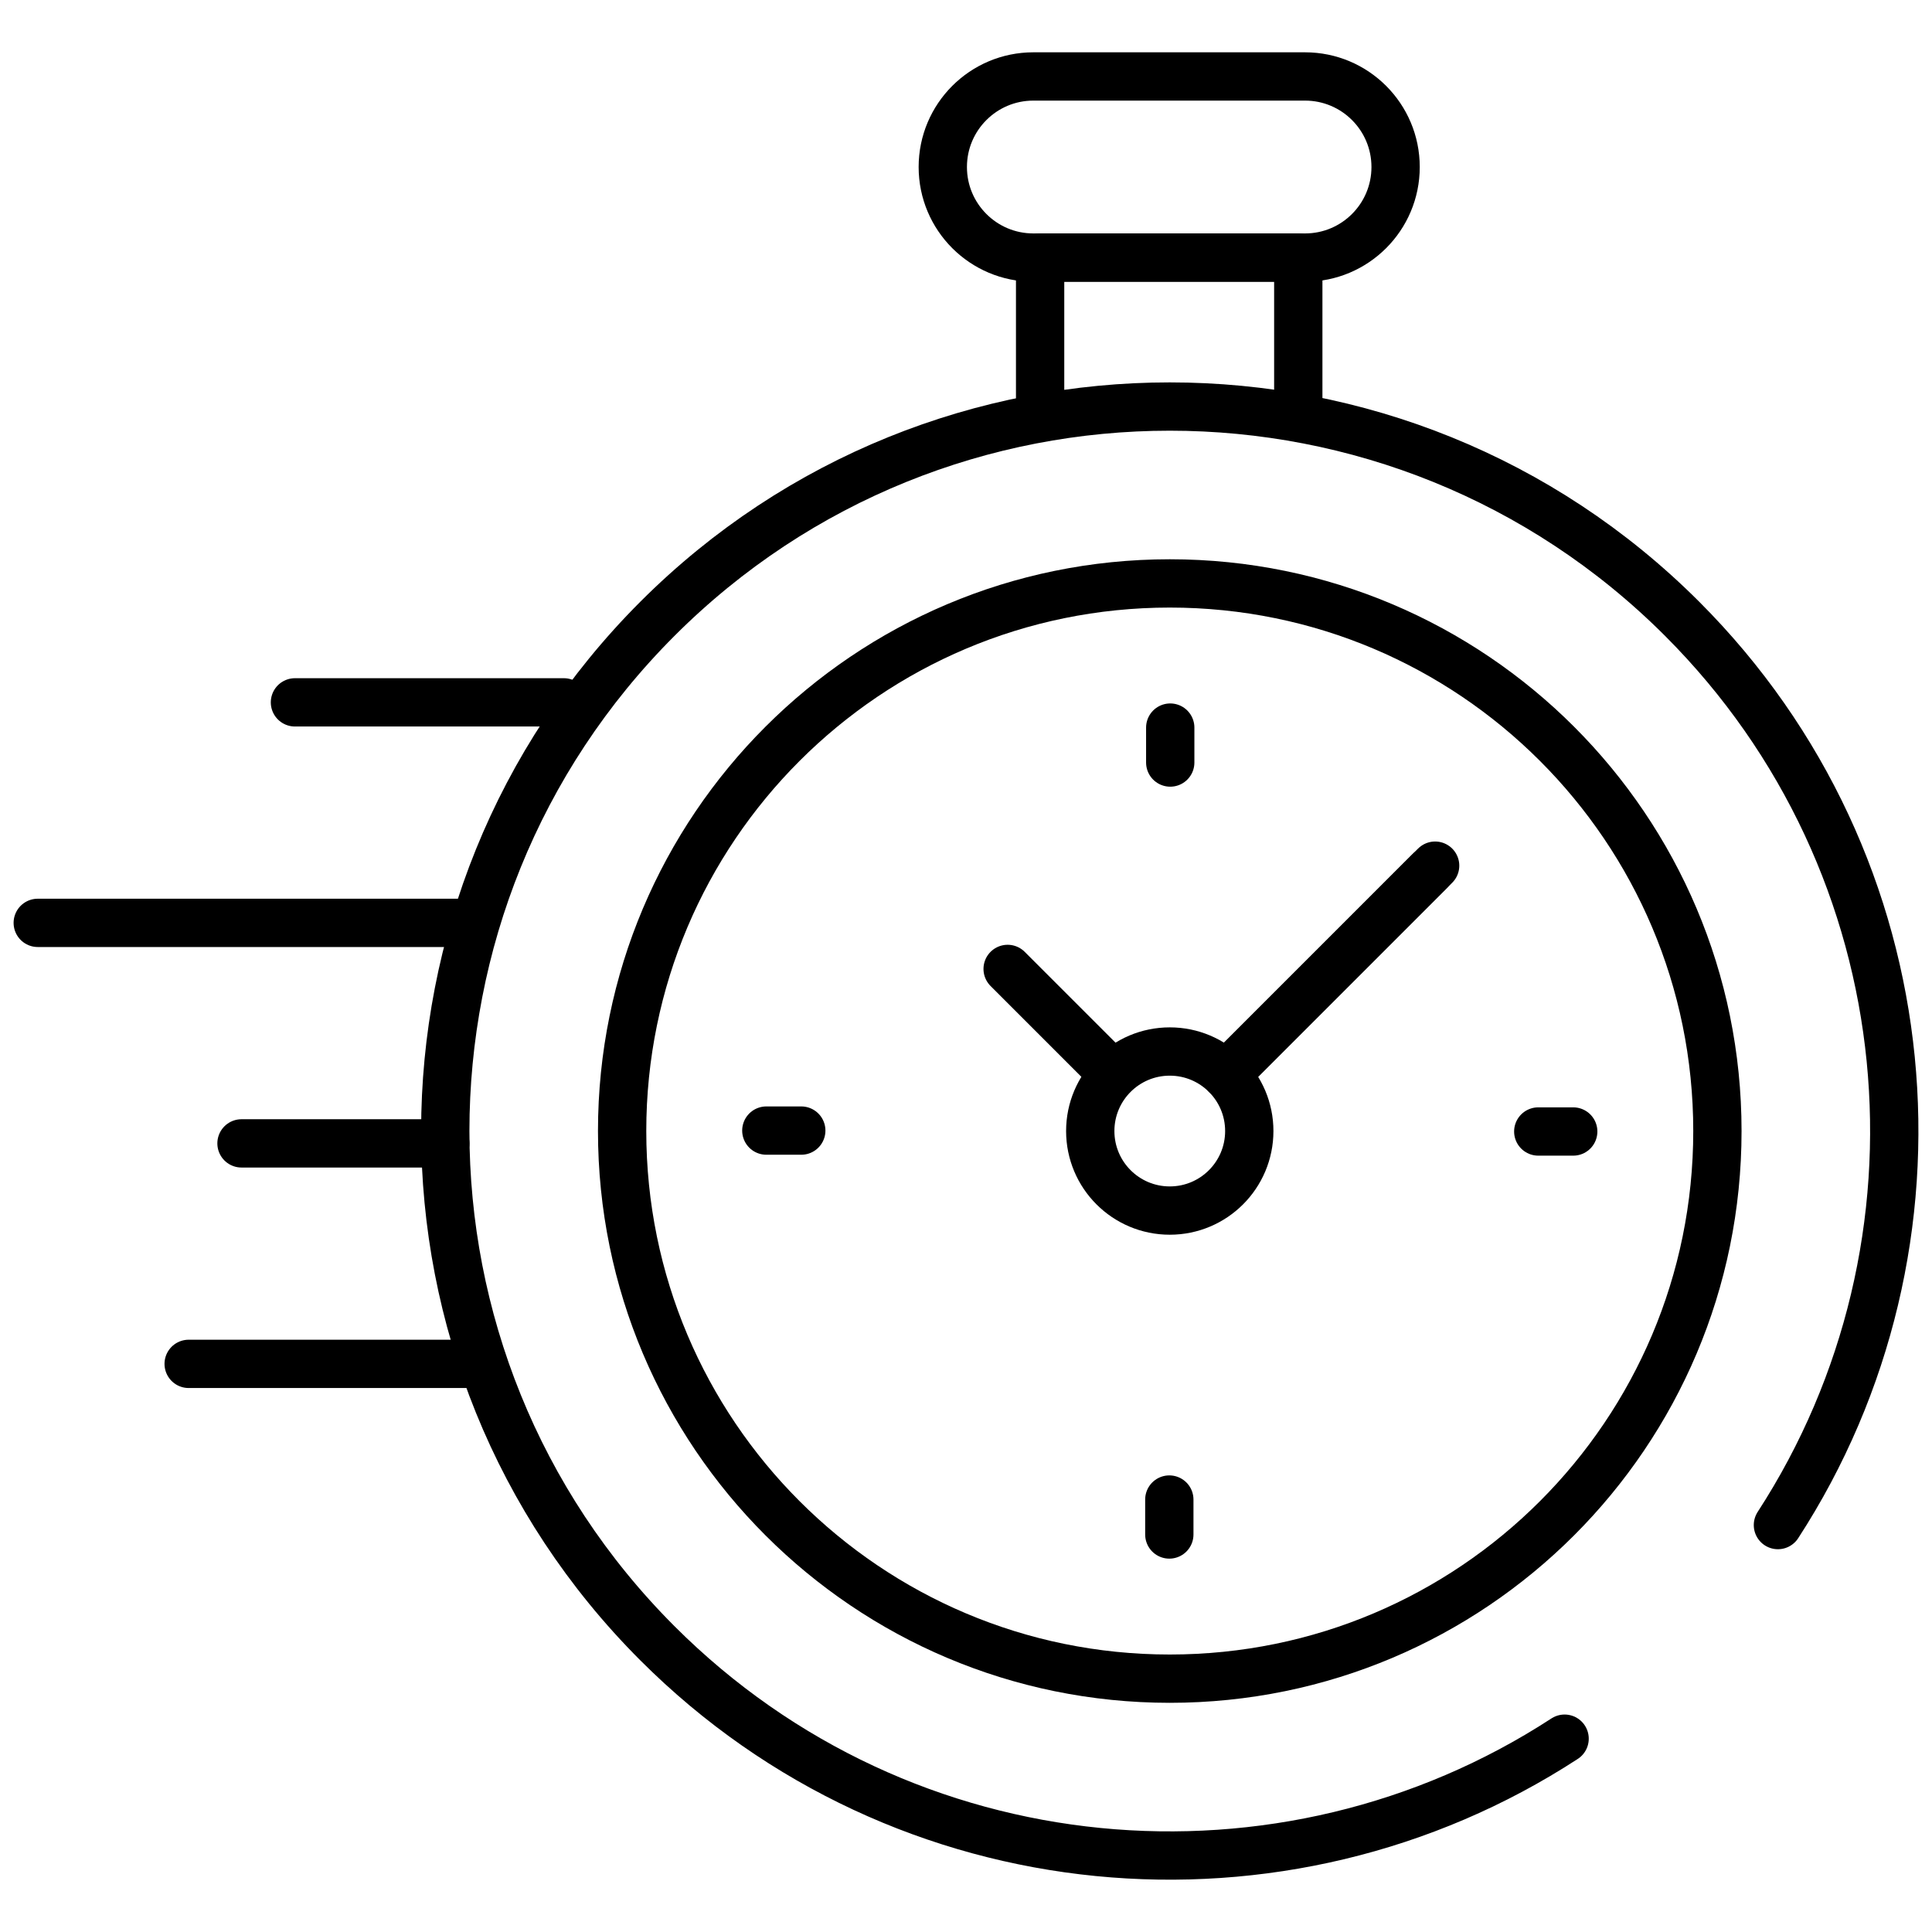 <svg width="80" height="80" viewBox="0 0 80 80" fill="none" xmlns="http://www.w3.org/2000/svg">
<mask id="mask0_0_434" style="mask-type:luminance" maskUnits="userSpaceOnUse" x="0" y="0" width="80" height="80">
<path d="M0 7.62939e-06H80V80H0V7.62939e-06Z" fill="white"/>
</mask>
<g mask="url(#mask0_0_434)">
<path d="M64.787 71.995C53.157 79.568 37.429 78.252 27.224 68.047C15.509 56.331 15.509 37.337 27.224 25.621C38.94 13.905 57.935 13.905 69.651 25.621C79.846 35.816 81.169 51.524 73.62 63.15" stroke="black" stroke-width="2" stroke-miterlimit="10" stroke-linecap="round" stroke-linejoin="round"/>
<path d="M48.438 69.51C35.914 69.51 25.761 59.358 25.761 46.834C25.761 34.31 35.914 24.158 48.438 24.158C60.962 24.158 71.114 34.31 71.114 46.834C71.114 59.358 60.962 69.51 48.438 69.51Z" stroke="black" stroke-width="2" stroke-miterlimit="10" stroke-linecap="round" stroke-linejoin="round"/>
<path d="M42.789 10.666H54.039C56.11 10.666 57.789 8.987 57.789 6.916C57.789 4.845 56.11 3.166 54.039 3.166H42.789C40.718 3.166 39.039 4.845 39.039 6.916C39.039 8.987 40.718 10.666 42.789 10.666Z" stroke="black" stroke-width="2" stroke-miterlimit="10" stroke-linecap="round" stroke-linejoin="round"/>
<path d="M53.759 16.834V10.666H43.069V16.834" stroke="black" stroke-width="2" stroke-miterlimit="10" stroke-linecap="round" stroke-linejoin="round"/>
<path d="M51.399 43.872L59.426 35.845" stroke="black" stroke-width="2" stroke-miterlimit="10" stroke-linecap="round" stroke-linejoin="round"/>
<path d="M45.145 46.834C45.145 48.653 46.619 50.127 48.438 50.127C50.256 50.127 51.73 48.653 51.73 46.834C51.73 45.015 50.256 43.541 48.438 43.541C46.619 43.541 45.145 45.015 45.145 46.834Z" stroke="black" stroke-width="2" stroke-miterlimit="10" stroke-linecap="round" stroke-linejoin="round"/>
<path d="M65.144 46.853H63.696" stroke="black" stroke-width="2" stroke-miterlimit="10" stroke-linecap="round" stroke-linejoin="round"/>
<path d="M31.732 46.815H33.179" stroke="black" stroke-width="2" stroke-miterlimit="10" stroke-linecap="round" stroke-linejoin="round"/>
<path d="M48.457 30.128V31.575" stroke="black" stroke-width="2" stroke-miterlimit="10" stroke-linecap="round" stroke-linejoin="round"/>
<path d="M48.419 63.54V62.093" stroke="black" stroke-width="2" stroke-miterlimit="10" stroke-linecap="round" stroke-linejoin="round"/>
<path d="M45.966 44.363L41.724 40.121" stroke="black" stroke-width="2" stroke-miterlimit="10" stroke-linecap="round" stroke-linejoin="round"/>
<path d="M50.766 44.506L59.199 36.072" stroke="black" stroke-width="2" stroke-miterlimit="10" stroke-linecap="round" stroke-linejoin="round"/>
<path d="M19.806 56.475H7.812" stroke="black" stroke-width="2" stroke-miterlimit="10" stroke-linecap="round" stroke-linejoin="round"/>
<path d="M18.438 47.345H10" stroke="black" stroke-width="2" stroke-miterlimit="10" stroke-linecap="round" stroke-linejoin="round"/>
<path d="M19.39 38.214H1.563" stroke="black" stroke-width="2" stroke-miterlimit="10" stroke-linecap="round" stroke-linejoin="round"/>
<path d="M23.348 29.083H12.213" stroke="black" stroke-width="2" stroke-miterlimit="10" stroke-linecap="round" stroke-linejoin="round"/>
</g>
</svg>
